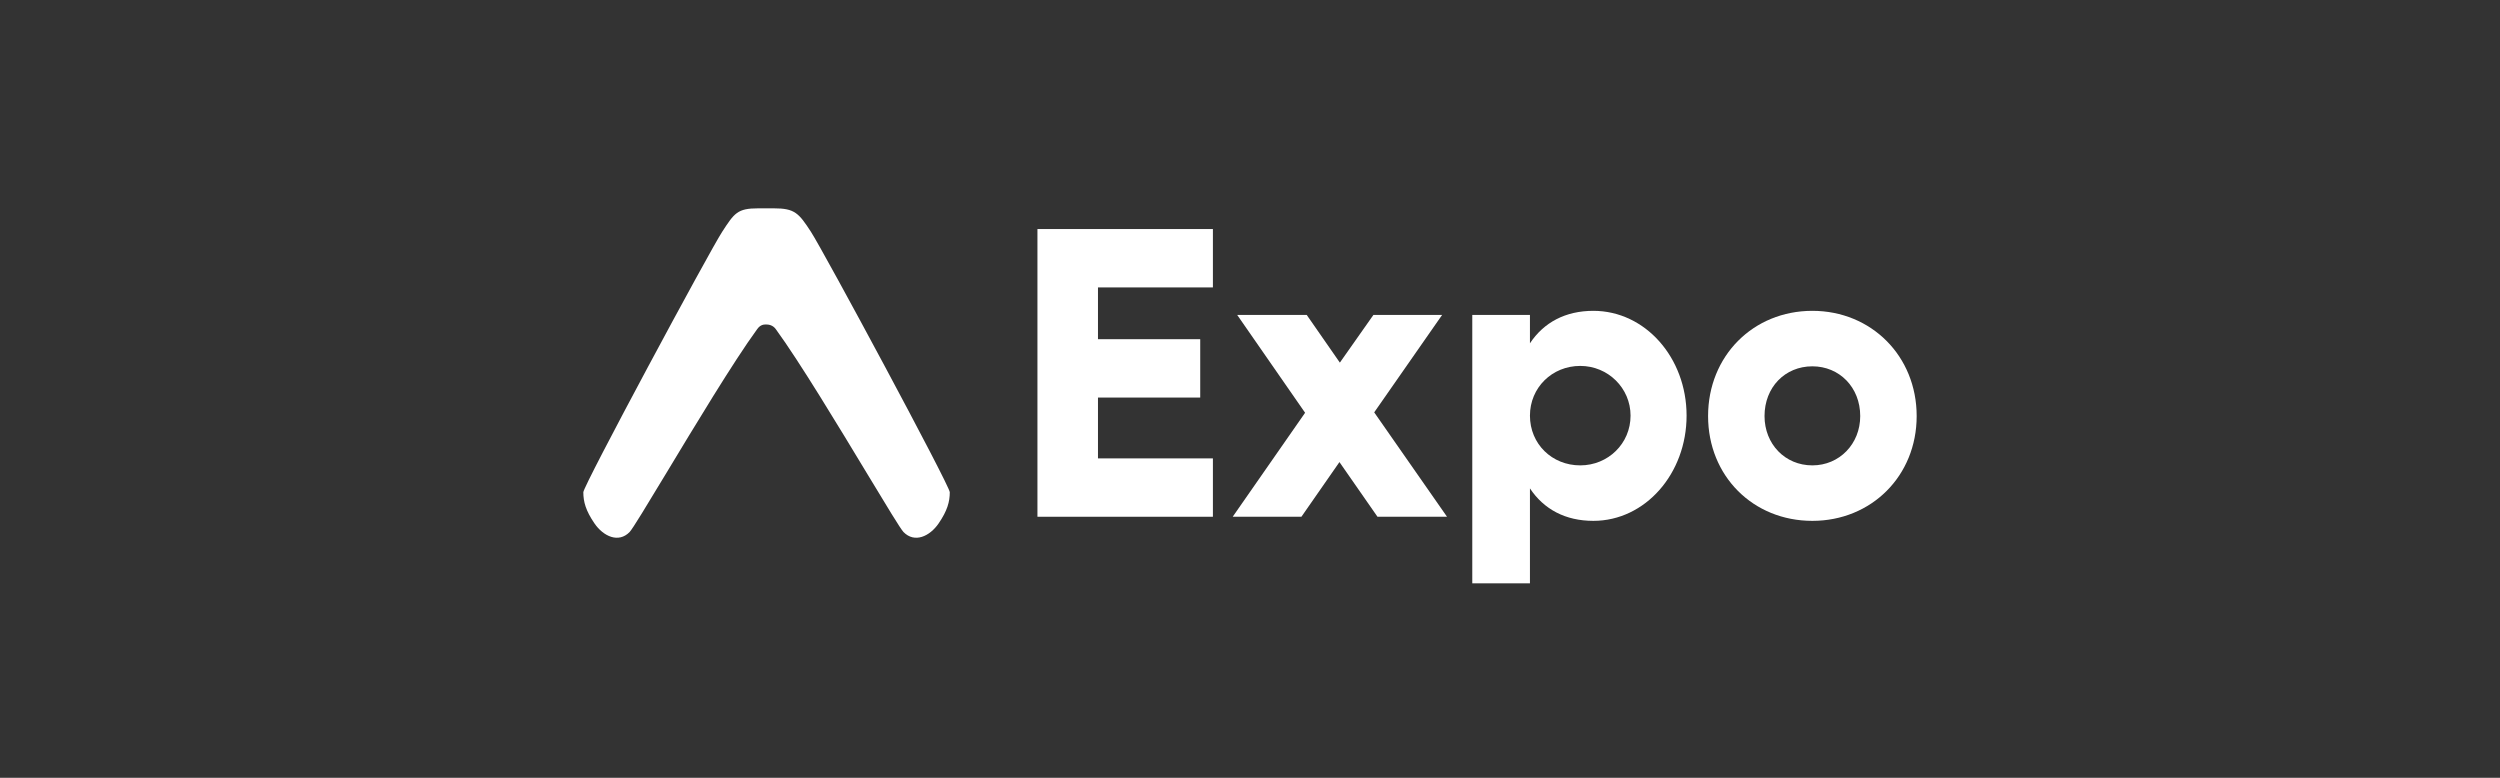 <svg xmlns="http://www.w3.org/2000/svg" fill="none" viewBox="0 0 180 56" height="56" width="180">
<rect x="0" y="0" width="180" height="56" fill="#333333" stroke="none"/>
<path fill="white" d="M54.502 23.719C54.718 23.401 54.954 23.361 55.146 23.361C55.337 23.361 55.657 23.401 55.872 23.719C57.573 26.053 60.38 30.703 62.451 34.133C63.802 36.369 64.839 38.087 65.052 38.306C65.851 39.127 66.946 38.615 67.583 37.684C68.21 36.768 68.384 36.124 68.384 35.438C68.384 34.97 59.303 18.097 58.389 16.692C57.51 15.341 57.223 15 55.718 15H54.592C53.091 15 52.874 15.341 51.995 16.692C51.08 18.097 42 34.97 42 35.438C42 36.124 42.174 36.768 42.801 37.684C43.437 38.615 44.533 39.127 45.332 38.306C45.545 38.087 46.582 36.369 47.932 34.133C50.003 30.703 52.801 26.053 54.502 23.719Z"></path>
<path fill="white" d="M74.696 16.491V37.206H87.329V33.004H79.054V28.624H86.416V24.422H79.054V20.694H87.329V16.491H74.696Z"></path>
<path fill="white" d="M104.185 37.206L98.943 29.69L103.832 22.676H98.885L96.47 26.109L94.085 22.676H89.079L93.967 29.719L88.755 37.206H93.702L96.44 33.27L99.179 37.206H104.185Z"></path>
<path fill="white" d="M114.72 22.38C112.718 22.38 111.157 23.209 110.156 24.718V22.676H106.004V42H110.156V35.164C111.157 36.673 112.718 37.502 114.72 37.502C118.46 37.502 121.434 34.099 121.434 29.926C121.434 25.754 118.46 22.38 114.72 22.38ZM113.778 33.507C111.746 33.507 110.156 31.968 110.156 29.926C110.156 27.914 111.746 26.346 113.778 26.346C115.78 26.346 117.4 27.944 117.4 29.926C117.4 31.939 115.78 33.507 113.778 33.507Z"></path>
<path fill="white" d="M130.491 22.38C126.221 22.38 122.982 25.636 122.982 29.956C122.982 34.276 126.221 37.502 130.491 37.502C134.731 37.502 138 34.276 138 29.956C138 25.636 134.731 22.38 130.491 22.38ZM130.491 26.375C132.434 26.375 133.936 27.884 133.936 29.956C133.936 31.968 132.434 33.507 130.491 33.507C128.518 33.507 127.046 31.968 127.046 29.956C127.046 27.884 128.518 26.375 130.491 26.375Z"></path>
</svg>
